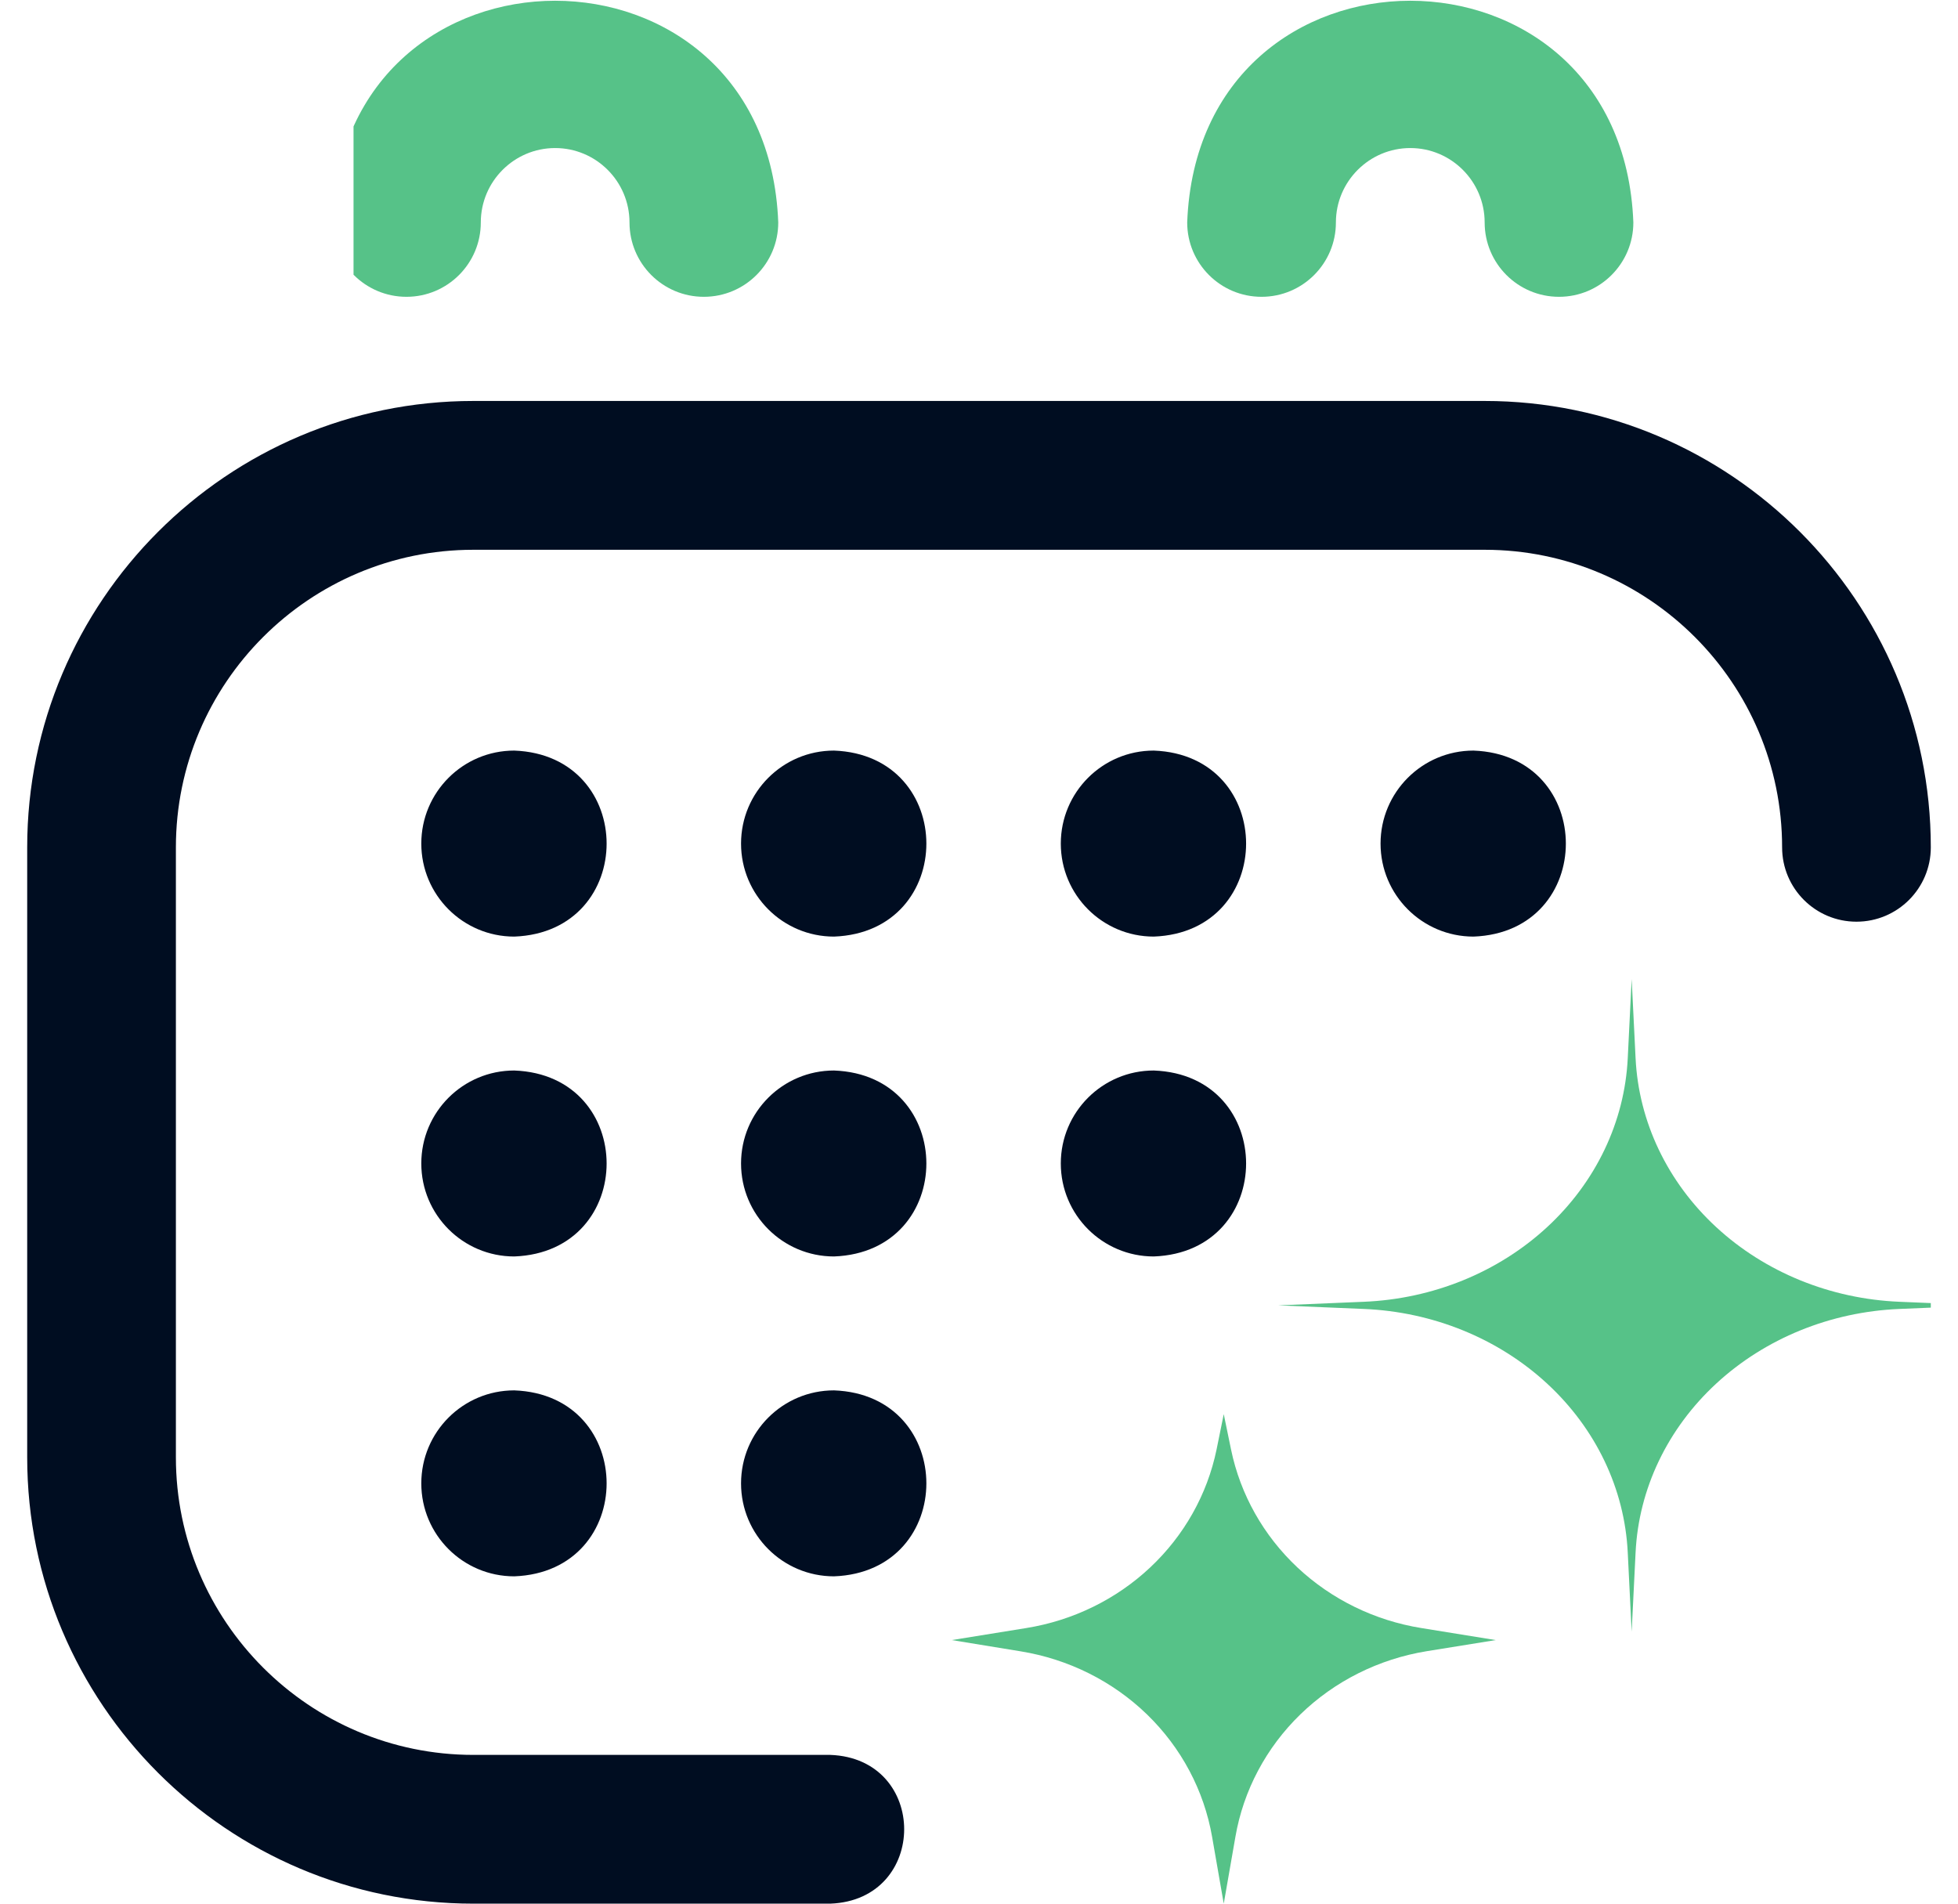 <svg width="36" height="35" viewBox="0 0 36 35" fill="none" xmlns="http://www.w3.org/2000/svg">
<g clip-path="url(#clip0_827_5456)">
<path d="M25.383 15.51C25.383 16.454 26.148 17.22 27.092 17.22C29.356 17.136 29.356 13.884 27.092 13.8C26.148 13.8 25.383 14.566 25.383 15.51ZM19.504 15.51C19.504 16.454 20.269 17.22 21.213 17.22C23.477 17.136 23.477 13.884 21.213 13.8C20.269 13.8 19.504 14.566 19.504 15.51ZM13.625 15.51C13.625 16.454 14.39 17.22 15.334 17.22C17.599 17.136 17.598 13.884 15.334 13.8C14.39 13.8 13.625 14.566 13.625 15.51ZM7.746 15.51C7.746 16.454 8.511 17.22 9.455 17.22C11.72 17.136 11.719 13.884 9.455 13.8C8.511 13.8 7.746 14.566 7.746 15.51ZM7.746 21.391C7.746 22.335 8.511 23.101 9.455 23.101C11.72 23.017 11.719 19.765 9.455 19.682C8.511 19.682 7.746 20.447 7.746 21.391ZM13.625 21.391C13.625 22.335 14.39 23.101 15.334 23.101C17.599 23.017 17.598 19.765 15.334 19.682C14.39 19.682 13.625 20.447 13.625 21.391ZM7.746 27.273C7.746 28.217 8.511 28.982 9.455 28.982C11.72 28.898 11.719 25.646 9.455 25.563C8.511 25.563 7.746 26.328 7.746 27.273ZM13.625 27.273C13.625 28.217 14.39 28.982 15.334 28.982C17.599 28.898 17.598 25.646 15.334 25.563C14.39 25.563 13.625 26.328 13.625 27.273ZM19.504 21.391C19.504 22.335 20.269 23.101 21.213 23.101C23.477 23.017 23.477 19.765 21.213 19.682C20.269 19.682 19.504 20.447 19.504 21.391ZM15.266 35H8.703C4.18 35 0.5 31.319 0.5 26.794V15.579C0.5 11.054 4.18 7.372 8.703 7.372H27.297C31.82 7.372 35.5 11.054 35.5 15.579C35.5 16.334 34.888 16.946 34.133 16.946C33.378 16.946 32.766 16.334 32.766 15.579C32.766 12.562 30.312 10.108 27.297 10.108H8.703C5.688 10.108 3.234 12.562 3.234 15.579V26.794C3.234 29.81 5.688 32.265 8.703 32.265H15.266C17.078 32.332 17.076 34.933 15.266 35Z" fill="#000D21"/>
<g clip-path="url(#clip1_827_5456)">
<path d="M22.512 35C21.757 35 21.145 34.388 21.145 33.632V32.265H19.777C17.965 32.197 17.967 29.596 19.777 29.529H21.145V28.162C21.212 26.349 23.812 26.35 23.879 28.162V29.529H25.246C27.058 29.596 27.057 32.198 25.246 32.265H23.879V33.632C23.879 34.388 23.267 35 22.512 35ZM30.373 29.324C29.618 29.324 29.006 28.712 29.006 27.956V25.563H26.613C24.801 25.496 24.803 22.894 26.613 22.827H29.006V20.434C29.073 18.621 31.674 18.622 31.74 20.434V22.827H34.133C35.945 22.895 35.944 25.496 34.133 25.563H31.74V27.956C31.74 28.712 31.128 29.324 30.373 29.324ZM28.664 5.457C27.909 5.457 27.297 4.845 27.297 4.09C27.297 3.336 26.684 2.722 25.93 2.722C25.176 2.722 24.562 3.336 24.562 4.09C24.562 4.845 23.95 5.457 23.195 5.457C22.44 5.457 21.828 4.845 21.828 4.09C22.034 -1.346 29.826 -1.344 30.031 4.09C30.031 4.845 29.419 5.457 28.664 5.457ZM12.941 5.457C12.186 5.457 11.574 4.845 11.574 4.09C11.574 3.336 10.961 2.722 10.207 2.722C9.453 2.722 8.84 3.336 8.84 4.09C8.84 4.845 8.228 5.457 7.473 5.457C6.718 5.457 6.105 4.845 6.105 4.09C6.312 -1.346 14.103 -1.344 14.309 4.09C14.309 4.845 13.697 5.457 12.941 5.457Z" fill="#56C288"/>
</g>
<path d="M30 18L30.072 19.456C30.129 20.627 30.659 21.735 31.556 22.563C32.454 23.392 33.654 23.881 34.922 23.934L36.5 24L34.922 24.066C33.654 24.119 32.454 24.608 31.556 25.437C30.659 26.265 30.129 27.373 30.072 28.544L30 30L29.928 28.544C29.871 27.373 29.341 26.265 28.444 25.437C27.546 24.608 26.346 24.119 25.078 24.066L23.5 24L25.078 23.934C26.346 23.881 27.546 23.392 28.444 22.563C29.341 21.735 29.871 20.627 29.928 19.456L30 18Z" fill="#56C288"/>
<path d="M22.5 26L22.634 26.65C22.805 27.477 23.231 28.234 23.856 28.82C24.482 29.407 25.276 29.795 26.134 29.933L27.5 30.154L26.234 30.358C25.353 30.501 24.541 30.907 23.91 31.519C23.279 32.131 22.861 32.919 22.714 33.773L22.5 35L22.286 33.773C22.138 32.92 21.72 32.133 21.089 31.521C20.458 30.91 19.646 30.504 18.766 30.361L17.5 30.154L18.868 29.933C19.726 29.795 20.521 29.407 21.146 28.82C21.771 28.234 22.197 27.477 22.368 26.65L22.5 26Z" fill="#56C288"/>
</g>
<defs>
<clipPath id="clip0_827_5456">
<rect width="35" height="35" fill="white" transform="translate(0.5)"/>
</clipPath>
<clipPath id="clip1_827_5456">
<rect width="29" height="7.003" fill="white" transform="translate(6.5)"/>
</clipPath>
</defs>
</svg>
